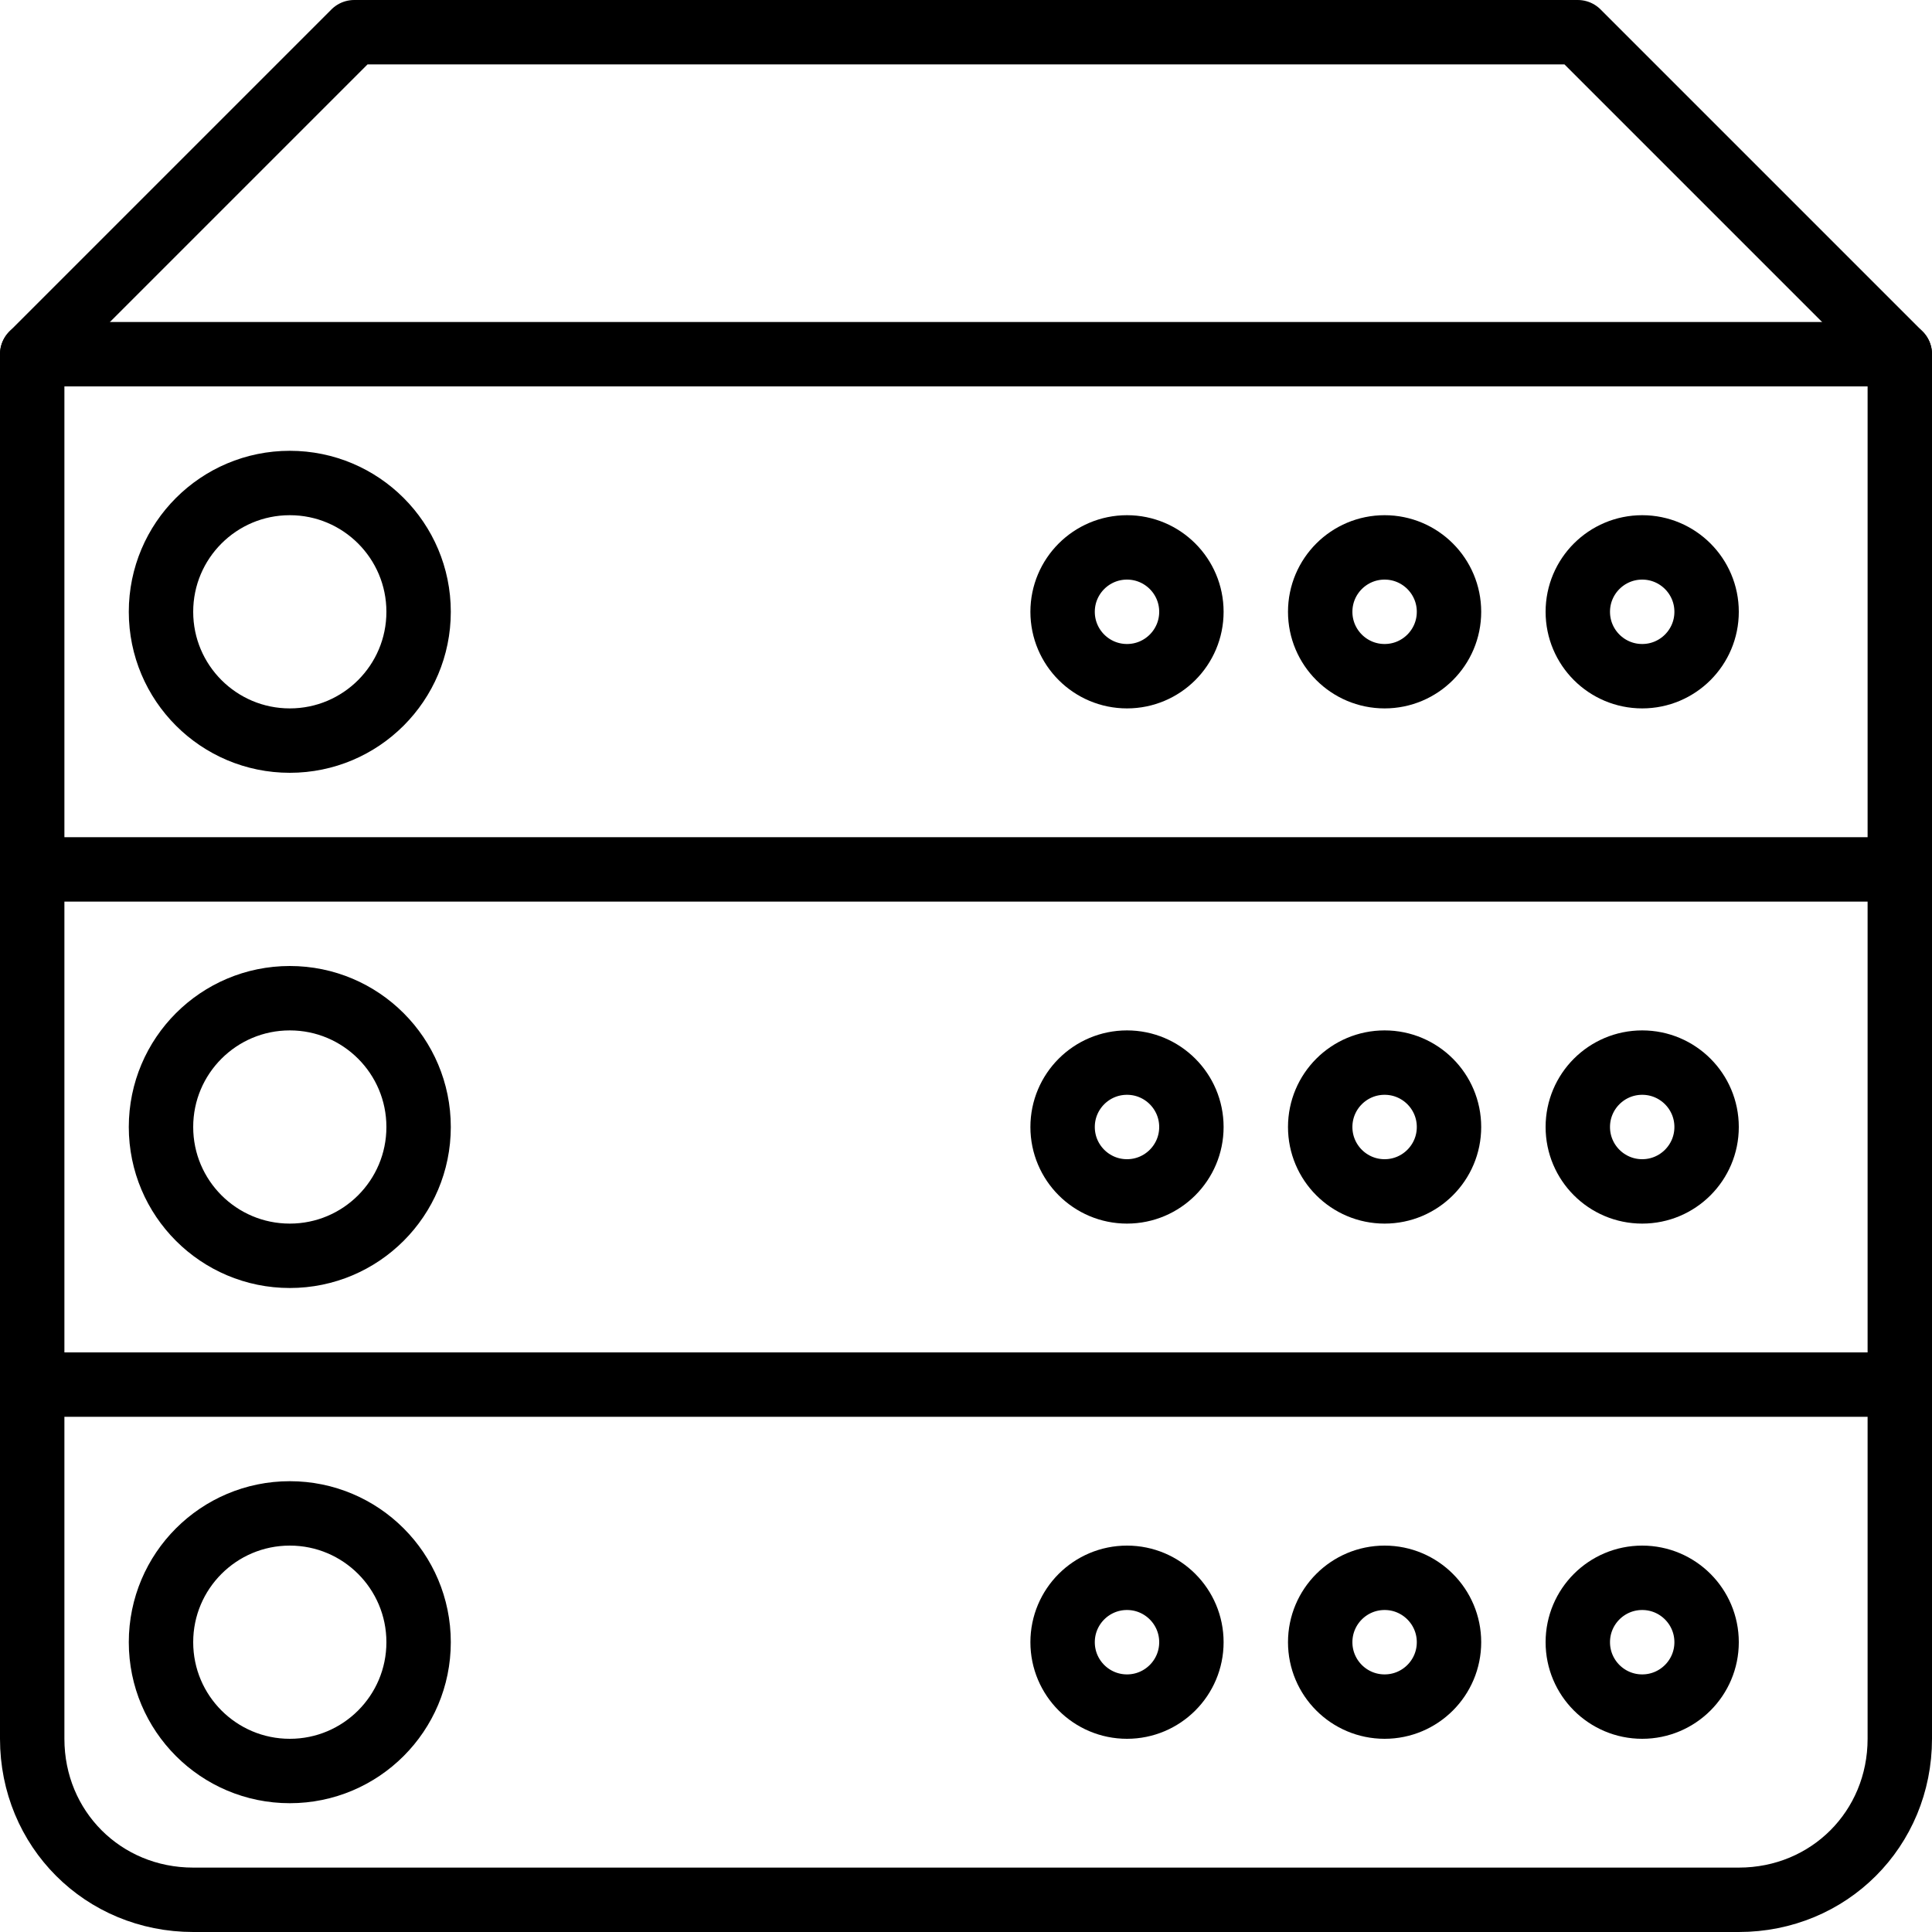 <!-- Generator: Adobe Illustrator 19.2.0, SVG Export Plug-In  -->
<svg version="1.1"
	 xmlns="http://www.w3.org/2000/svg" xmlns:xlink="http://www.w3.org/1999/xlink" xmlns:a="http://ns.adobe.com/AdobeSVGViewerExtensions/3.0/"
	 x="0px" y="0px" width="60px" height="60px" viewBox="0 0 60 60" style="enable-background:new 0 0 60 60;" xml:space="preserve">
<style type="text/css">
	.st0{fill:none;stroke:#000000;stroke-width:2;stroke-linecap:round;stroke-linejoin:round;stroke-miterlimit:10;}
</style>
<defs>
</defs>
<g>
	<rect x="1" y="11" class="st0" width="58" height="16"/>
	<polyline class="st0" points="1,11 11,1 49,1 59,11 	"/>
	<path class="st0" d="M1,43v11c0,2.8,2.2,5,5,5h48c2.8,0,5-2.2,5-5V43"/>
	<circle class="st0" cx="9" cy="19" r="4"/>
	<circle class="st0" cx="35" cy="19" r="2"/>
	<circle class="st0" cx="43" cy="19" r="2"/>
	<circle class="st0" cx="51" cy="19" r="2"/>
	<polyline class="st0" points="59,27 59,43 1,43 1,27 	"/>
	<circle class="st0" cx="9" cy="35" r="4"/>
	<circle class="st0" cx="35" cy="35" r="2"/>
	<circle class="st0" cx="43" cy="35" r="2"/>
	<circle class="st0" cx="51" cy="35" r="2"/>
	<circle class="st0" cx="35" cy="51" r="2"/>
	<circle class="st0" cx="43" cy="51" r="2"/>
	<circle class="st0" cx="51" cy="51" r="2"/>
	<circle class="st0" cx="9" cy="51" r="4"/>
</g>
</svg>

